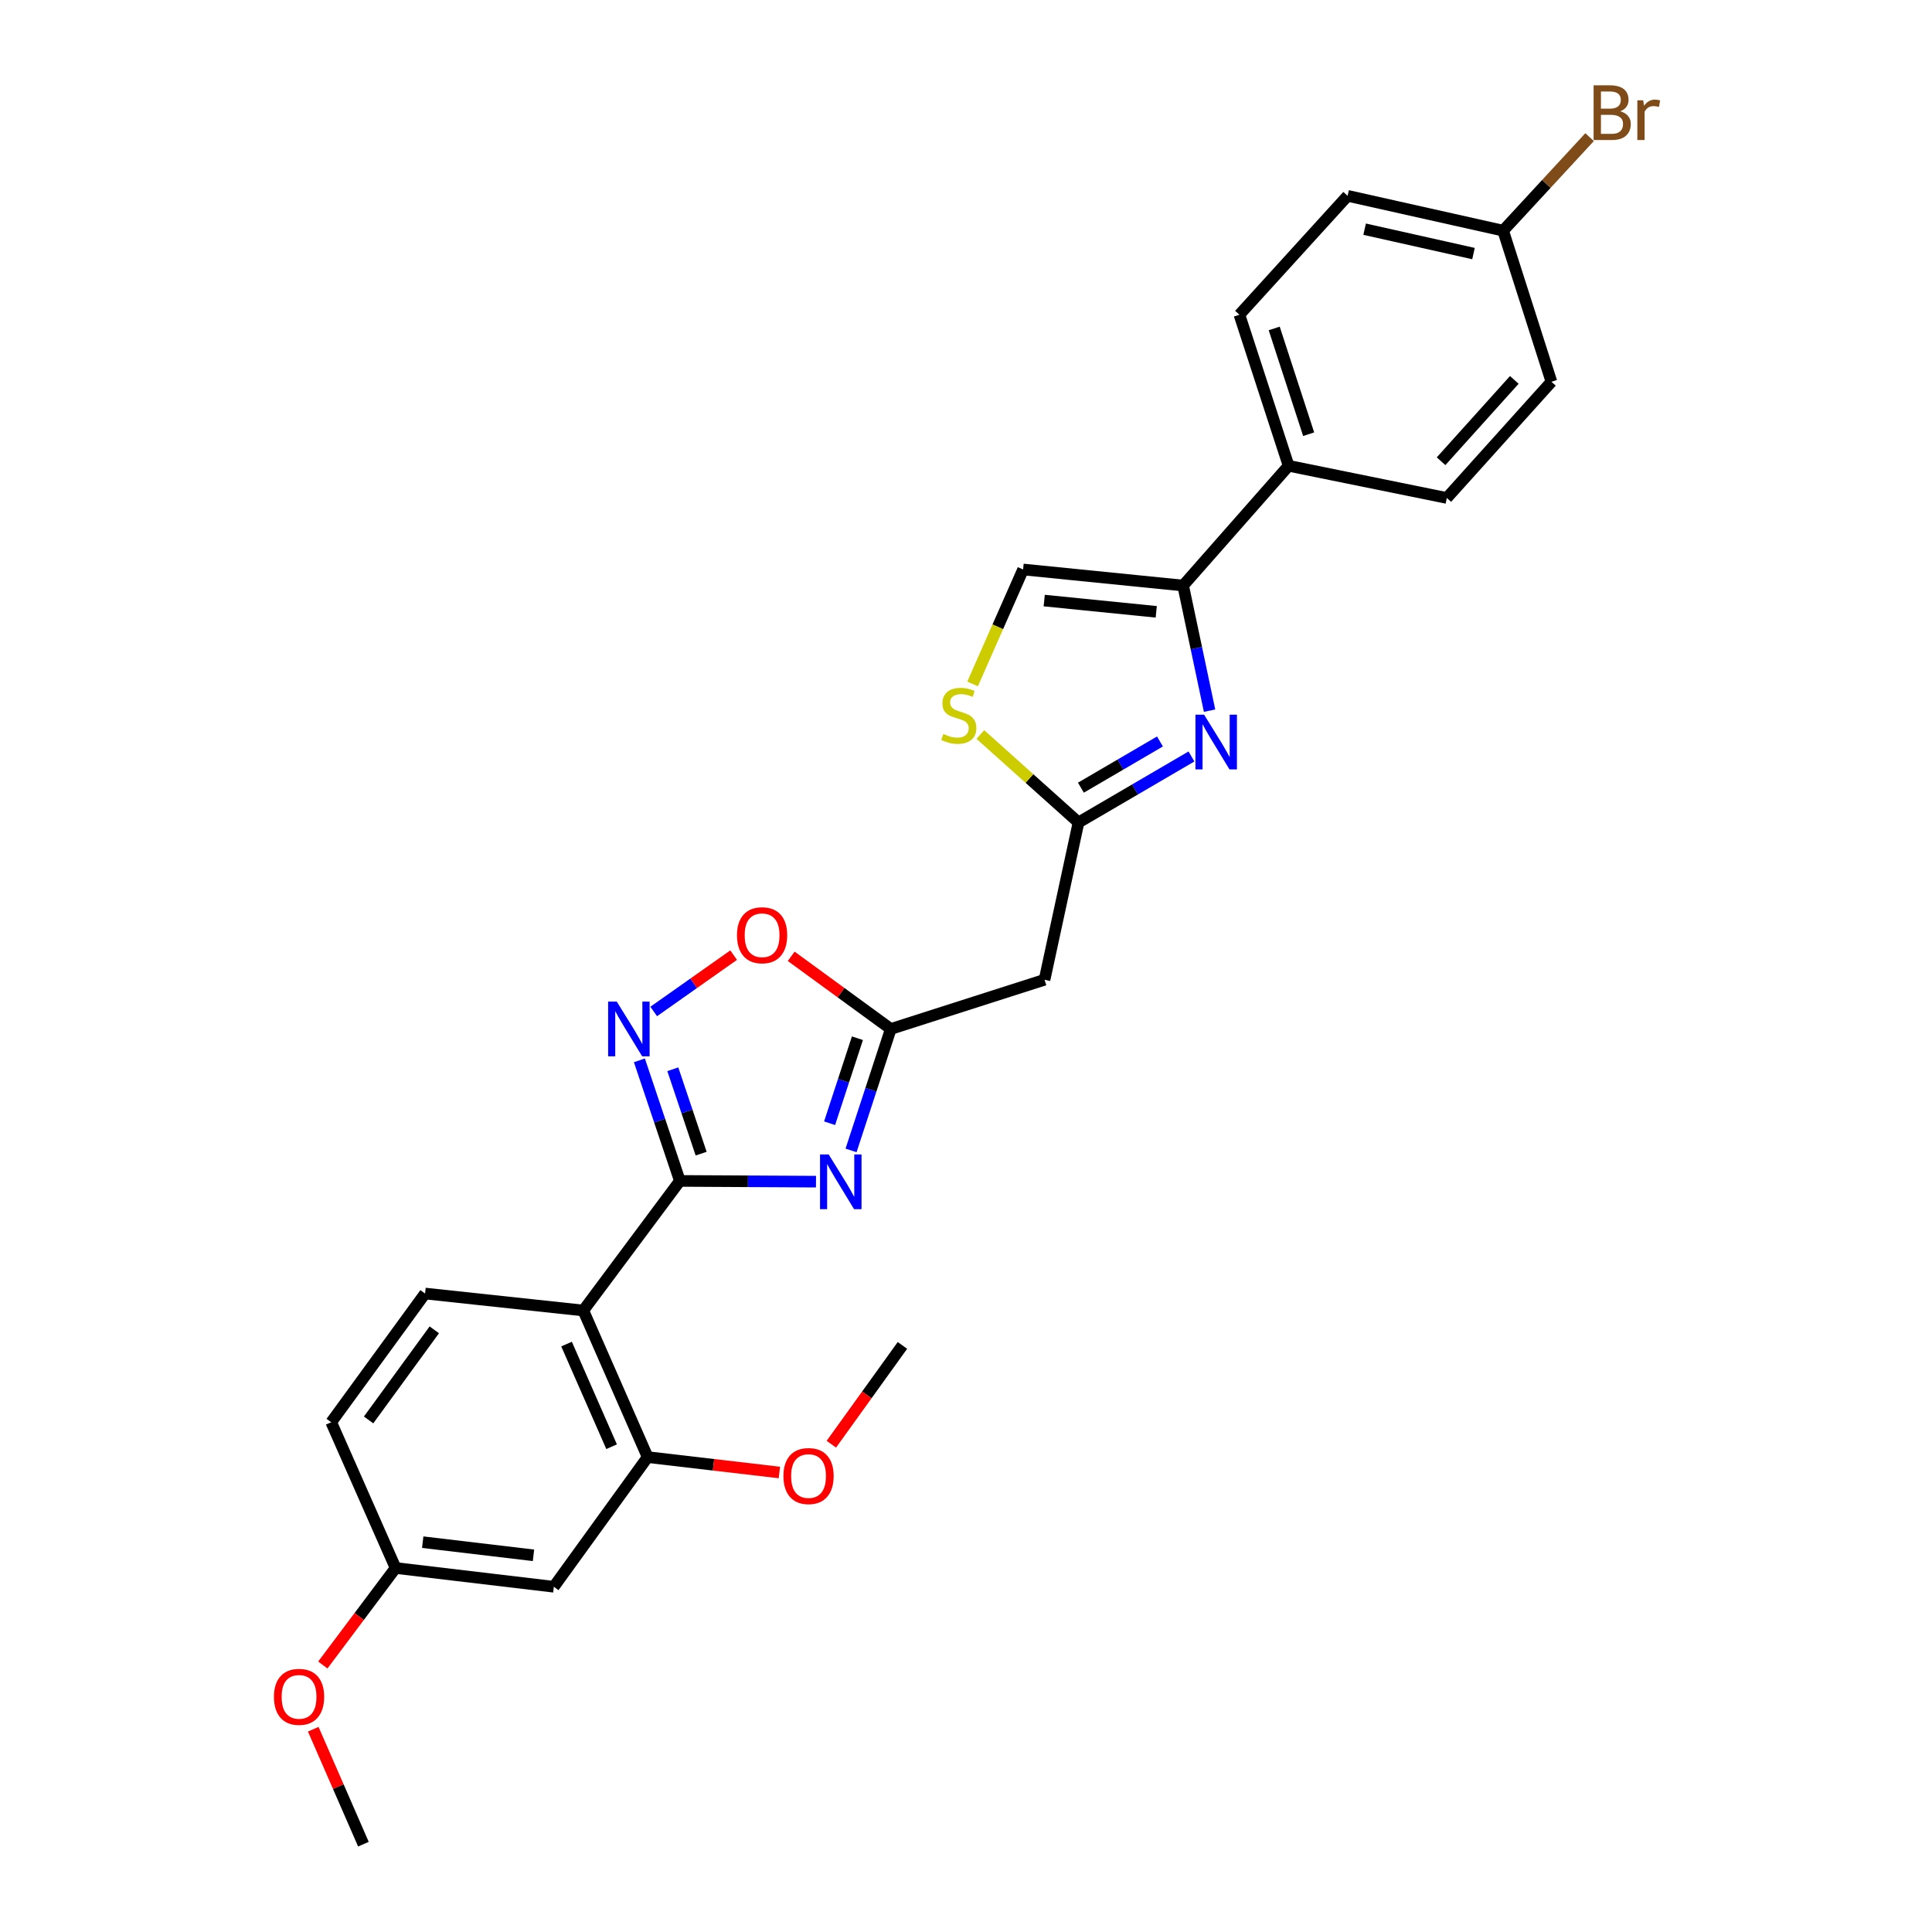 <?xml version='1.0' encoding='iso-8859-1'?>
<svg version='1.1' baseProfile='full'
              xmlns='http://www.w3.org/2000/svg'
                      xmlns:rdkit='http://www.rdkit.org/xml'
                      xmlns:xlink='http://www.w3.org/1999/xlink'
                  xml:space='preserve'
width='1000px' height='1000px' viewBox='0 0 1000 1000'>
<!-- END OF HEADER -->
<rect style='opacity:1.0;fill:#FFFFFF;stroke:none' width='1000' height='1000' x='0' y='0'> </rect>
<path class='bond-0' d='M 351.905,611.241 L 387.135,611.434' style='fill:none;fill-rule:evenodd;stroke:#000000;stroke-width:6px;stroke-linecap:butt;stroke-linejoin:miter;stroke-opacity:1' />
<path class='bond-0' d='M 387.135,611.434 L 422.364,611.627' style='fill:none;fill-rule:evenodd;stroke:#0000FF;stroke-width:6px;stroke-linecap:butt;stroke-linejoin:miter;stroke-opacity:1' />
<path class='bond-2' d='M 351.905,611.241 L 301.915,678.311' style='fill:none;fill-rule:evenodd;stroke:#000000;stroke-width:6px;stroke-linecap:butt;stroke-linejoin:miter;stroke-opacity:1' />
<path class='bond-3' d='M 351.905,611.241 L 341.43,580.035' style='fill:none;fill-rule:evenodd;stroke:#000000;stroke-width:6px;stroke-linecap:butt;stroke-linejoin:miter;stroke-opacity:1' />
<path class='bond-3' d='M 341.43,580.035 L 330.954,548.829' style='fill:none;fill-rule:evenodd;stroke:#0000FF;stroke-width:6px;stroke-linecap:butt;stroke-linejoin:miter;stroke-opacity:1' />
<path class='bond-3' d='M 362.912,597.129 L 355.579,575.285' style='fill:none;fill-rule:evenodd;stroke:#000000;stroke-width:6px;stroke-linecap:butt;stroke-linejoin:miter;stroke-opacity:1' />
<path class='bond-3' d='M 355.579,575.285 L 348.246,553.441' style='fill:none;fill-rule:evenodd;stroke:#0000FF;stroke-width:6px;stroke-linecap:butt;stroke-linejoin:miter;stroke-opacity:1' />
<path class='bond-4' d='M 440.501,595.456 L 450.787,564.026' style='fill:none;fill-rule:evenodd;stroke:#0000FF;stroke-width:6px;stroke-linecap:butt;stroke-linejoin:miter;stroke-opacity:1' />
<path class='bond-4' d='M 450.787,564.026 L 461.072,532.595' style='fill:none;fill-rule:evenodd;stroke:#000000;stroke-width:6px;stroke-linecap:butt;stroke-linejoin:miter;stroke-opacity:1' />
<path class='bond-4' d='M 429.402,581.385 L 436.602,559.384' style='fill:none;fill-rule:evenodd;stroke:#0000FF;stroke-width:6px;stroke-linecap:butt;stroke-linejoin:miter;stroke-opacity:1' />
<path class='bond-4' d='M 436.602,559.384 L 443.802,537.382' style='fill:none;fill-rule:evenodd;stroke:#000000;stroke-width:6px;stroke-linecap:butt;stroke-linejoin:miter;stroke-opacity:1' />
<path class='bond-1' d='M 616.696,391.549 L 587.464,408.629' style='fill:none;fill-rule:evenodd;stroke:#0000FF;stroke-width:6px;stroke-linecap:butt;stroke-linejoin:miter;stroke-opacity:1' />
<path class='bond-1' d='M 587.464,408.629 L 558.233,425.708' style='fill:none;fill-rule:evenodd;stroke:#000000;stroke-width:6px;stroke-linecap:butt;stroke-linejoin:miter;stroke-opacity:1' />
<path class='bond-1' d='M 600.397,383.786 L 579.935,395.742' style='fill:none;fill-rule:evenodd;stroke:#0000FF;stroke-width:6px;stroke-linecap:butt;stroke-linejoin:miter;stroke-opacity:1' />
<path class='bond-1' d='M 579.935,395.742 L 559.473,407.698' style='fill:none;fill-rule:evenodd;stroke:#000000;stroke-width:6px;stroke-linecap:butt;stroke-linejoin:miter;stroke-opacity:1' />
<path class='bond-6' d='M 626.07,367.838 L 619.228,335.457' style='fill:none;fill-rule:evenodd;stroke:#0000FF;stroke-width:6px;stroke-linecap:butt;stroke-linejoin:miter;stroke-opacity:1' />
<path class='bond-6' d='M 619.228,335.457 L 612.385,303.076' style='fill:none;fill-rule:evenodd;stroke:#000000;stroke-width:6px;stroke-linecap:butt;stroke-linejoin:miter;stroke-opacity:1' />
<path class='bond-9' d='M 301.915,678.311 L 335.223,754.196' style='fill:none;fill-rule:evenodd;stroke:#000000;stroke-width:6px;stroke-linecap:butt;stroke-linejoin:miter;stroke-opacity:1' />
<path class='bond-9' d='M 293.245,695.692 L 316.56,748.812' style='fill:none;fill-rule:evenodd;stroke:#000000;stroke-width:6px;stroke-linecap:butt;stroke-linejoin:miter;stroke-opacity:1' />
<path class='bond-12' d='M 301.915,678.311 L 220.019,669.531' style='fill:none;fill-rule:evenodd;stroke:#000000;stroke-width:6px;stroke-linecap:butt;stroke-linejoin:miter;stroke-opacity:1' />
<path class='bond-7' d='M 338.354,523.539 L 359.048,508.954' style='fill:none;fill-rule:evenodd;stroke:#0000FF;stroke-width:6px;stroke-linecap:butt;stroke-linejoin:miter;stroke-opacity:1' />
<path class='bond-7' d='M 359.048,508.954 L 379.742,494.37' style='fill:none;fill-rule:evenodd;stroke:#FF0000;stroke-width:6px;stroke-linecap:butt;stroke-linejoin:miter;stroke-opacity:1' />
<path class='bond-11' d='M 461.072,532.595 L 540.655,507.123' style='fill:none;fill-rule:evenodd;stroke:#000000;stroke-width:6px;stroke-linecap:butt;stroke-linejoin:miter;stroke-opacity:1' />
<path class='bond-27' d='M 461.072,532.595 L 435.296,513.79' style='fill:none;fill-rule:evenodd;stroke:#000000;stroke-width:6px;stroke-linecap:butt;stroke-linejoin:miter;stroke-opacity:1' />
<path class='bond-27' d='M 435.296,513.79 L 409.519,494.986' style='fill:none;fill-rule:evenodd;stroke:#FF0000;stroke-width:6px;stroke-linecap:butt;stroke-linejoin:miter;stroke-opacity:1' />
<path class='bond-5' d='M 558.233,425.708 L 540.655,507.123' style='fill:none;fill-rule:evenodd;stroke:#000000;stroke-width:6px;stroke-linecap:butt;stroke-linejoin:miter;stroke-opacity:1' />
<path class='bond-8' d='M 558.233,425.708 L 532.832,402.944' style='fill:none;fill-rule:evenodd;stroke:#000000;stroke-width:6px;stroke-linecap:butt;stroke-linejoin:miter;stroke-opacity:1' />
<path class='bond-8' d='M 532.832,402.944 L 507.43,380.181' style='fill:none;fill-rule:evenodd;stroke:#CCCC00;stroke-width:6px;stroke-linecap:butt;stroke-linejoin:miter;stroke-opacity:1' />
<path class='bond-14' d='M 612.385,303.076 L 666.985,241.096' style='fill:none;fill-rule:evenodd;stroke:#000000;stroke-width:6px;stroke-linecap:butt;stroke-linejoin:miter;stroke-opacity:1' />
<path class='bond-29' d='M 612.385,303.076 L 529.552,294.759' style='fill:none;fill-rule:evenodd;stroke:#000000;stroke-width:6px;stroke-linecap:butt;stroke-linejoin:miter;stroke-opacity:1' />
<path class='bond-29' d='M 598.47,316.678 L 540.486,310.857' style='fill:none;fill-rule:evenodd;stroke:#000000;stroke-width:6px;stroke-linecap:butt;stroke-linejoin:miter;stroke-opacity:1' />
<path class='bond-10' d='M 503.411,353.999 L 516.482,324.379' style='fill:none;fill-rule:evenodd;stroke:#CCCC00;stroke-width:6px;stroke-linecap:butt;stroke-linejoin:miter;stroke-opacity:1' />
<path class='bond-10' d='M 516.482,324.379 L 529.552,294.759' style='fill:none;fill-rule:evenodd;stroke:#000000;stroke-width:6px;stroke-linecap:butt;stroke-linejoin:miter;stroke-opacity:1' />
<path class='bond-13' d='M 335.223,754.196 L 286.659,821.308' style='fill:none;fill-rule:evenodd;stroke:#000000;stroke-width:6px;stroke-linecap:butt;stroke-linejoin:miter;stroke-opacity:1' />
<path class='bond-19' d='M 335.223,754.196 L 369.315,758.177' style='fill:none;fill-rule:evenodd;stroke:#000000;stroke-width:6px;stroke-linecap:butt;stroke-linejoin:miter;stroke-opacity:1' />
<path class='bond-19' d='M 369.315,758.177 L 403.407,762.159' style='fill:none;fill-rule:evenodd;stroke:#FF0000;stroke-width:6px;stroke-linecap:butt;stroke-linejoin:miter;stroke-opacity:1' />
<path class='bond-18' d='M 220.019,669.531 L 171.439,736.153' style='fill:none;fill-rule:evenodd;stroke:#000000;stroke-width:6px;stroke-linecap:butt;stroke-linejoin:miter;stroke-opacity:1' />
<path class='bond-18' d='M 224.792,688.317 L 190.785,734.953' style='fill:none;fill-rule:evenodd;stroke:#000000;stroke-width:6px;stroke-linecap:butt;stroke-linejoin:miter;stroke-opacity:1' />
<path class='bond-28' d='M 286.659,821.308 L 204.755,811.59' style='fill:none;fill-rule:evenodd;stroke:#000000;stroke-width:6px;stroke-linecap:butt;stroke-linejoin:miter;stroke-opacity:1' />
<path class='bond-28' d='M 276.132,805.029 L 218.799,798.227' style='fill:none;fill-rule:evenodd;stroke:#000000;stroke-width:6px;stroke-linecap:butt;stroke-linejoin:miter;stroke-opacity:1' />
<path class='bond-15' d='M 666.985,241.096 L 641.514,162.898' style='fill:none;fill-rule:evenodd;stroke:#000000;stroke-width:6px;stroke-linecap:butt;stroke-linejoin:miter;stroke-opacity:1' />
<path class='bond-15' d='M 677.356,224.744 L 659.525,170.005' style='fill:none;fill-rule:evenodd;stroke:#000000;stroke-width:6px;stroke-linecap:butt;stroke-linejoin:miter;stroke-opacity:1' />
<path class='bond-16' d='M 666.985,241.096 L 748.865,257.746' style='fill:none;fill-rule:evenodd;stroke:#000000;stroke-width:6px;stroke-linecap:butt;stroke-linejoin:miter;stroke-opacity:1' />
<path class='bond-22' d='M 641.514,162.898 L 697.515,101.358' style='fill:none;fill-rule:evenodd;stroke:#000000;stroke-width:6px;stroke-linecap:butt;stroke-linejoin:miter;stroke-opacity:1' />
<path class='bond-21' d='M 748.865,257.746 L 803.017,197.598' style='fill:none;fill-rule:evenodd;stroke:#000000;stroke-width:6px;stroke-linecap:butt;stroke-linejoin:miter;stroke-opacity:1' />
<path class='bond-21' d='M 745.896,238.737 L 783.803,196.634' style='fill:none;fill-rule:evenodd;stroke:#000000;stroke-width:6px;stroke-linecap:butt;stroke-linejoin:miter;stroke-opacity:1' />
<path class='bond-17' d='M 204.755,811.59 L 171.439,736.153' style='fill:none;fill-rule:evenodd;stroke:#000000;stroke-width:6px;stroke-linecap:butt;stroke-linejoin:miter;stroke-opacity:1' />
<path class='bond-24' d='M 204.755,811.59 L 185.923,836.697' style='fill:none;fill-rule:evenodd;stroke:#000000;stroke-width:6px;stroke-linecap:butt;stroke-linejoin:miter;stroke-opacity:1' />
<path class='bond-24' d='M 185.923,836.697 L 167.092,861.803' style='fill:none;fill-rule:evenodd;stroke:#FF0000;stroke-width:6px;stroke-linecap:butt;stroke-linejoin:miter;stroke-opacity:1' />
<path class='bond-25' d='M 430.303,747.522 L 448.702,721.95' style='fill:none;fill-rule:evenodd;stroke:#FF0000;stroke-width:6px;stroke-linecap:butt;stroke-linejoin:miter;stroke-opacity:1' />
<path class='bond-25' d='M 448.702,721.95 L 467.1,696.379' style='fill:none;fill-rule:evenodd;stroke:#000000;stroke-width:6px;stroke-linecap:butt;stroke-linejoin:miter;stroke-opacity:1' />
<path class='bond-20' d='M 778.018,119.392 L 803.017,197.598' style='fill:none;fill-rule:evenodd;stroke:#000000;stroke-width:6px;stroke-linecap:butt;stroke-linejoin:miter;stroke-opacity:1' />
<path class='bond-23' d='M 778.018,119.392 L 800.393,95.187' style='fill:none;fill-rule:evenodd;stroke:#000000;stroke-width:6px;stroke-linecap:butt;stroke-linejoin:miter;stroke-opacity:1' />
<path class='bond-23' d='M 800.393,95.187 L 822.768,70.981' style='fill:none;fill-rule:evenodd;stroke:#7F4C19;stroke-width:6px;stroke-linecap:butt;stroke-linejoin:miter;stroke-opacity:1' />
<path class='bond-30' d='M 778.018,119.392 L 697.515,101.358' style='fill:none;fill-rule:evenodd;stroke:#000000;stroke-width:6px;stroke-linecap:butt;stroke-linejoin:miter;stroke-opacity:1' />
<path class='bond-30' d='M 762.68,131.251 L 706.328,118.627' style='fill:none;fill-rule:evenodd;stroke:#000000;stroke-width:6px;stroke-linecap:butt;stroke-linejoin:miter;stroke-opacity:1' />
<path class='bond-26' d='M 162.14,895.047 L 175.122,924.796' style='fill:none;fill-rule:evenodd;stroke:#FF0000;stroke-width:6px;stroke-linecap:butt;stroke-linejoin:miter;stroke-opacity:1' />
<path class='bond-26' d='M 175.122,924.796 L 188.105,954.545' style='fill:none;fill-rule:evenodd;stroke:#000000;stroke-width:6px;stroke-linecap:butt;stroke-linejoin:miter;stroke-opacity:1' />
<path  class='atom-1' d='M 428.926 597.537
L 438.206 612.537
Q 439.126 614.017, 440.606 616.697
Q 442.086 619.377, 442.166 619.537
L 442.166 597.537
L 445.926 597.537
L 445.926 625.857
L 442.046 625.857
L 432.086 609.457
Q 430.926 607.537, 429.686 605.337
Q 428.486 603.137, 428.126 602.457
L 428.126 625.857
L 424.446 625.857
L 424.446 597.537
L 428.926 597.537
' fill='#0000FF'/>
<path  class='atom-2' d='M 623.239 369.908
L 632.519 384.908
Q 633.439 386.388, 634.919 389.068
Q 636.399 391.748, 636.479 391.908
L 636.479 369.908
L 640.239 369.908
L 640.239 398.228
L 636.359 398.228
L 626.399 381.828
Q 625.239 379.908, 623.999 377.708
Q 622.799 375.508, 622.439 374.828
L 622.439 398.228
L 618.759 398.228
L 618.759 369.908
L 623.239 369.908
' fill='#0000FF'/>
<path  class='atom-4' d='M 319.245 518.435
L 328.525 533.435
Q 329.445 534.915, 330.925 537.595
Q 332.405 540.275, 332.485 540.435
L 332.485 518.435
L 336.245 518.435
L 336.245 546.755
L 332.365 546.755
L 322.405 530.355
Q 321.245 528.435, 320.005 526.235
Q 318.805 524.035, 318.445 523.355
L 318.445 546.755
L 314.765 546.755
L 314.765 518.435
L 319.245 518.435
' fill='#0000FF'/>
<path  class='atom-8' d='M 381.458 484.078
Q 381.458 477.278, 384.818 473.478
Q 388.178 469.678, 394.458 469.678
Q 400.738 469.678, 404.098 473.478
Q 407.458 477.278, 407.458 484.078
Q 407.458 490.958, 404.058 494.878
Q 400.658 498.758, 394.458 498.758
Q 388.218 498.758, 384.818 494.878
Q 381.458 490.998, 381.458 484.078
M 394.458 495.558
Q 398.778 495.558, 401.098 492.678
Q 403.458 489.758, 403.458 484.078
Q 403.458 478.518, 401.098 475.718
Q 398.778 472.878, 394.458 472.878
Q 390.138 472.878, 387.778 475.678
Q 385.458 478.478, 385.458 484.078
Q 385.458 489.798, 387.778 492.678
Q 390.138 495.558, 394.458 495.558
' fill='#FF0000'/>
<path  class='atom-9' d='M 488.27 379.899
Q 488.59 380.019, 489.91 380.579
Q 491.23 381.139, 492.67 381.499
Q 494.15 381.819, 495.59 381.819
Q 498.27 381.819, 499.83 380.539
Q 501.39 379.219, 501.39 376.939
Q 501.39 375.379, 500.59 374.419
Q 499.83 373.459, 498.63 372.939
Q 497.43 372.419, 495.43 371.819
Q 492.91 371.059, 491.39 370.339
Q 489.91 369.619, 488.83 368.099
Q 487.79 366.579, 487.79 364.019
Q 487.79 360.459, 490.19 358.259
Q 492.63 356.059, 497.43 356.059
Q 500.71 356.059, 504.43 357.619
L 503.51 360.699
Q 500.11 359.299, 497.55 359.299
Q 494.79 359.299, 493.27 360.459
Q 491.75 361.579, 491.79 363.539
Q 491.79 365.059, 492.55 365.979
Q 493.35 366.899, 494.47 367.419
Q 495.63 367.939, 497.55 368.539
Q 500.11 369.339, 501.63 370.139
Q 503.15 370.939, 504.23 372.579
Q 505.35 374.179, 505.35 376.939
Q 505.35 380.859, 502.71 382.979
Q 500.11 385.059, 495.75 385.059
Q 493.23 385.059, 491.31 384.499
Q 489.43 383.979, 487.19 383.059
L 488.27 379.899
' fill='#CCCC00'/>
<path  class='atom-20' d='M 405.503 764.002
Q 405.503 757.202, 408.863 753.402
Q 412.223 749.602, 418.503 749.602
Q 424.783 749.602, 428.143 753.402
Q 431.503 757.202, 431.503 764.002
Q 431.503 770.882, 428.103 774.802
Q 424.703 778.682, 418.503 778.682
Q 412.263 778.682, 408.863 774.802
Q 405.503 770.922, 405.503 764.002
M 418.503 775.482
Q 422.823 775.482, 425.143 772.602
Q 427.503 769.682, 427.503 764.002
Q 427.503 758.442, 425.143 755.642
Q 422.823 752.802, 418.503 752.802
Q 414.183 752.802, 411.823 755.602
Q 409.503 758.402, 409.503 764.002
Q 409.503 769.722, 411.823 772.602
Q 414.183 775.482, 418.503 775.482
' fill='#FF0000'/>
<path  class='atom-24' d='M 838.607 57.605
Q 841.327 58.365, 842.687 60.045
Q 844.087 61.685, 844.087 64.125
Q 844.087 68.045, 841.567 70.285
Q 839.087 72.485, 834.367 72.485
L 824.847 72.485
L 824.847 44.165
L 833.207 44.165
Q 838.047 44.165, 840.487 46.125
Q 842.927 48.085, 842.927 51.685
Q 842.927 55.965, 838.607 57.605
M 828.647 47.365
L 828.647 56.245
L 833.207 56.245
Q 836.007 56.245, 837.447 55.125
Q 838.927 53.965, 838.927 51.685
Q 838.927 47.365, 833.207 47.365
L 828.647 47.365
M 834.367 69.285
Q 837.127 69.285, 838.607 67.965
Q 840.087 66.645, 840.087 64.125
Q 840.087 61.805, 838.447 60.645
Q 836.847 59.445, 833.767 59.445
L 828.647 59.445
L 828.647 69.285
L 834.367 69.285
' fill='#7F4C19'/>
<path  class='atom-24' d='M 850.527 51.925
L 850.967 54.765
Q 853.127 51.565, 856.647 51.565
Q 857.767 51.565, 859.287 51.965
L 858.687 55.325
Q 856.967 54.925, 856.007 54.925
Q 854.327 54.925, 853.207 55.605
Q 852.127 56.245, 851.247 57.805
L 851.247 72.485
L 847.487 72.485
L 847.487 51.925
L 850.527 51.925
' fill='#7F4C19'/>
<path  class='atom-25' d='M 141.789 878.285
Q 141.789 871.485, 145.149 867.685
Q 148.509 863.885, 154.789 863.885
Q 161.069 863.885, 164.429 867.685
Q 167.789 871.485, 167.789 878.285
Q 167.789 885.165, 164.389 889.085
Q 160.989 892.965, 154.789 892.965
Q 148.549 892.965, 145.149 889.085
Q 141.789 885.205, 141.789 878.285
M 154.789 889.765
Q 159.109 889.765, 161.429 886.885
Q 163.789 883.965, 163.789 878.285
Q 163.789 872.725, 161.429 869.925
Q 159.109 867.085, 154.789 867.085
Q 150.469 867.085, 148.109 869.885
Q 145.789 872.685, 145.789 878.285
Q 145.789 884.005, 148.109 886.885
Q 150.469 889.765, 154.789 889.765
' fill='#FF0000'/>
</svg>

